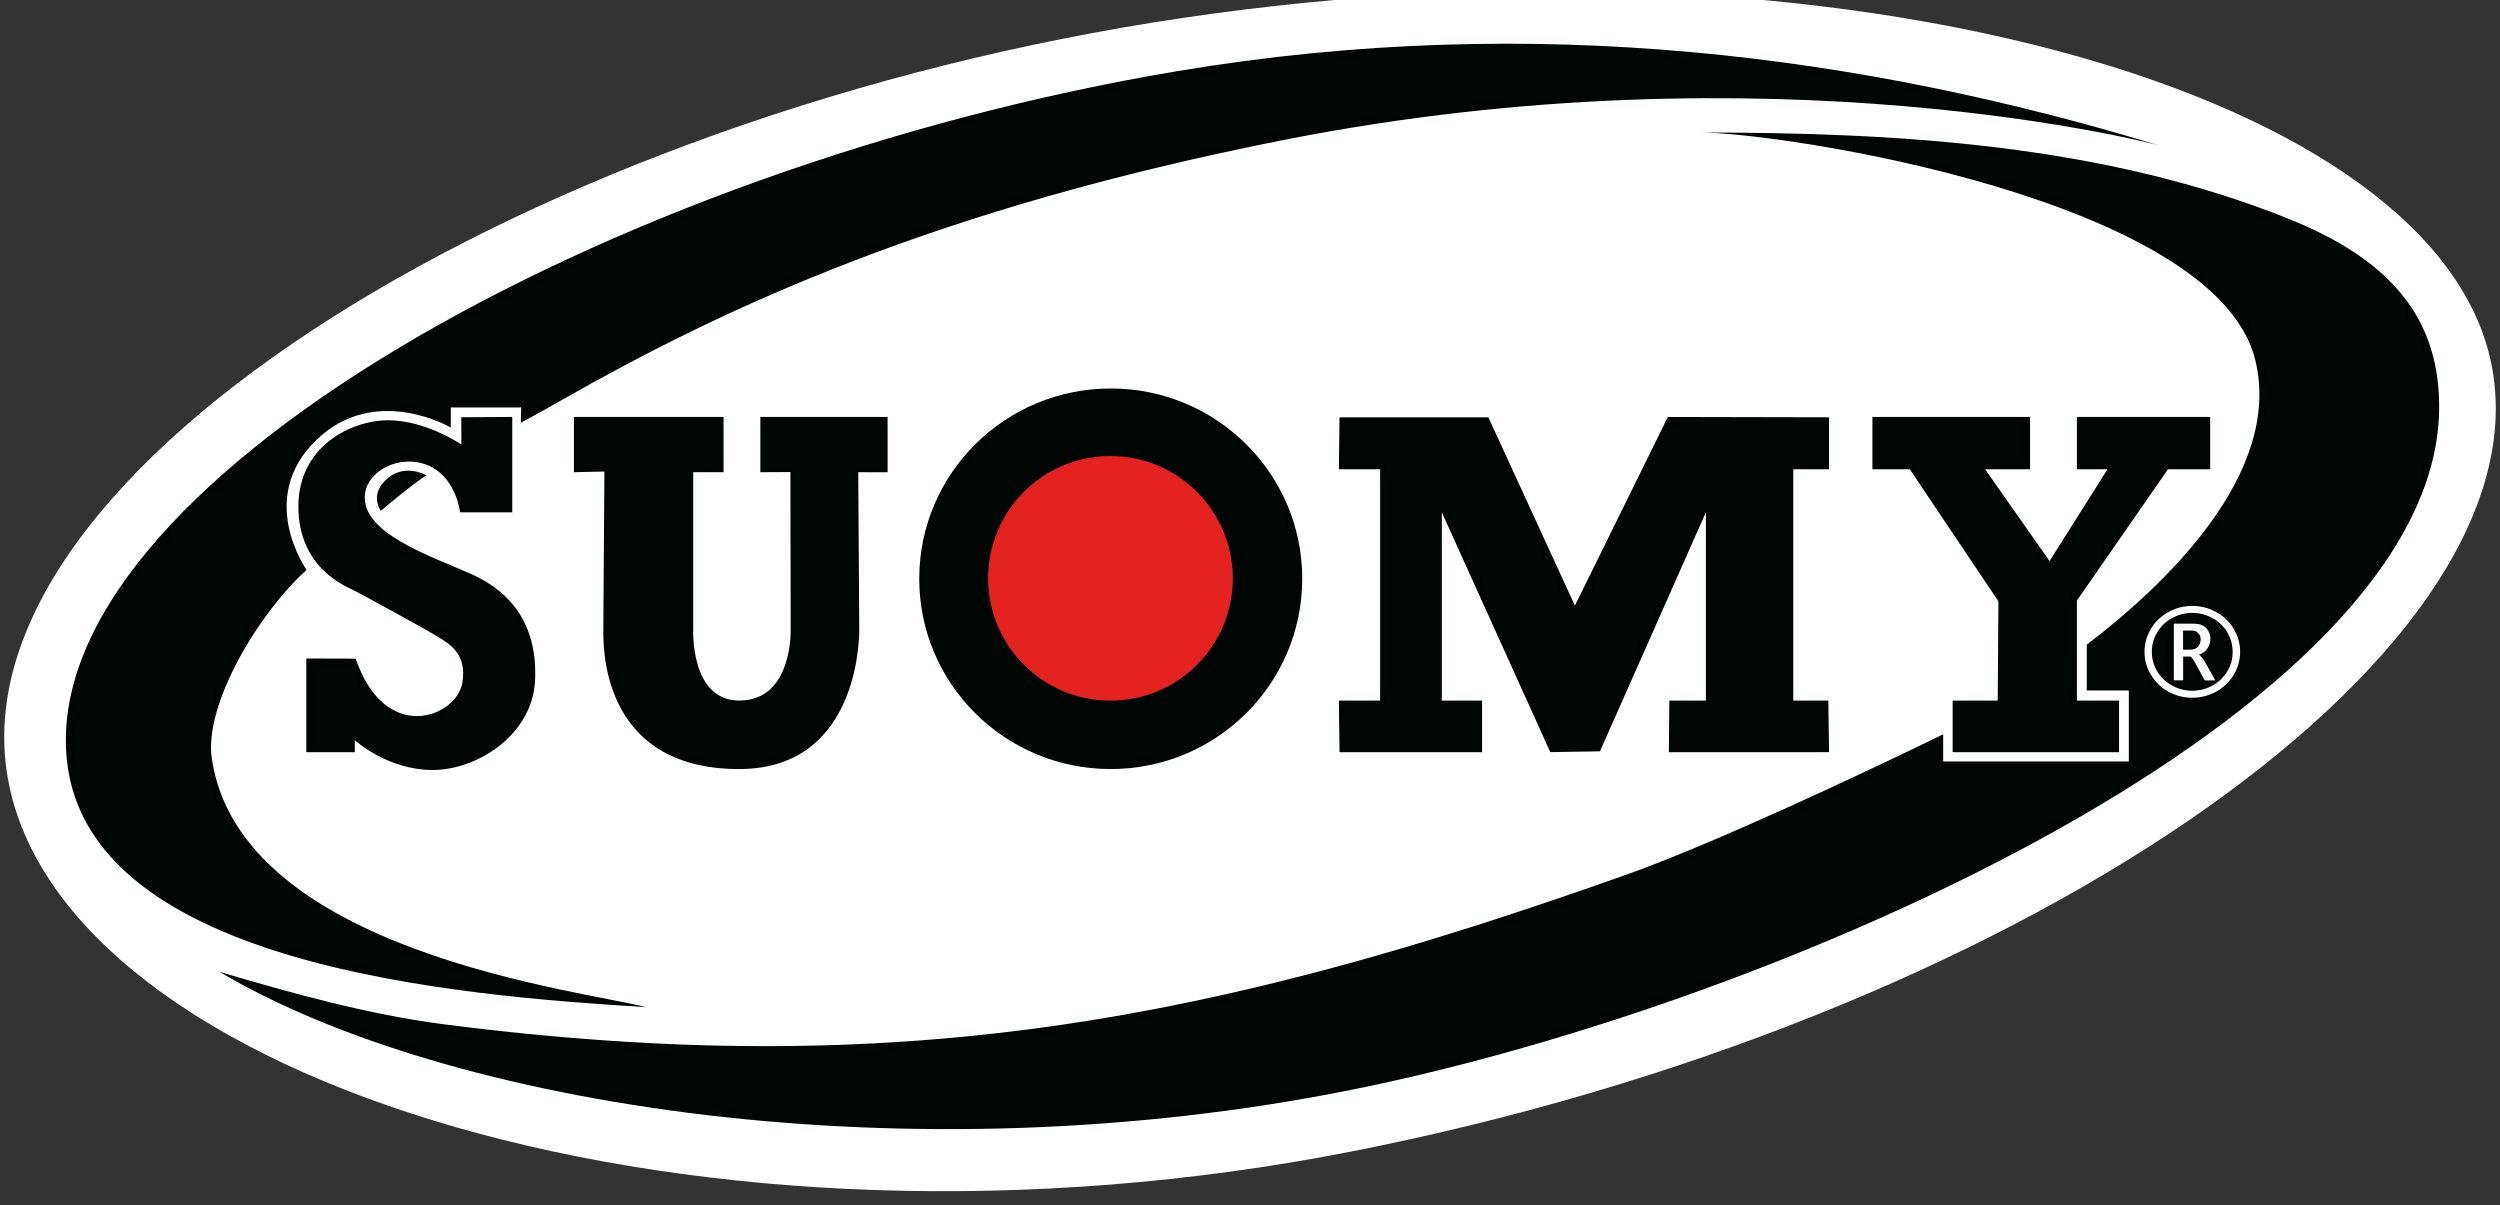 <?xml version="1.0" encoding="UTF-8"?><svg id="Livello_2" xmlns="http://www.w3.org/2000/svg" viewBox="0 0 589.2 284"><rect x="0" y="0" width="589.2" height="284" fill="#333333" stroke="none"/><defs><style>.cls-1{fill:#000604;}.cls-2{fill:#fff;}.cls-3{fill:#e42320;}</style></defs><path class="cls-2" d="m587.44,87.23c11.75,68.4-113.53,153.53-268.71,184.11C165.2,301.6,14.53,255.26,1.84,183.41-11.05,110.36,125.83,26.87,278.84,4.21c154.4-22.86,297.3,17.29,308.6,83.02"/><path class="cls-1" d="m508.58,34.19c-69.03-20.94-146.48-31.61-231.07-17.43C143.35,39.27,8.49,114.58,15.81,179.53c5.44,48.3,92.67,55.16,136.42,57.83-14.48-3.85-95.66-12.87-102.32-58.65-1.85-12.68,11.08-34.29,22.35-44.4,0,0-12.01-16.85,2.33-30.65,13.88-13.36,31.65-2.89,31.65-2.89v-4.74h16.58l-.07,3.61s3.6-1.95,5.21-2.86c1.27-.71,2.6-1.46,4-2.26,39.15-22.3,88.77-45.36,170.58-61.53,115.45-22.83,206.04,1.2,206.04,1.2"/><path class="cls-1" d="m539.89,51.78c-43.97-17.81-92.73-20.55-139.33-20.55,20.02,0,121.78,15.8,130.97,53.65,6.51,26.81-21.5,53.17-39.72,67.06v10.79h9.91v16.73h-43.75v-6.4c-19.52,9.51-54.12,25.77-74.59,33.05-96.8,34.44-171.35,49.08-278.67,35.31-17.96-2.31-36.05-7.37-52.99-12.38,53.72,31.84,162.62,48.88,267.37,27.69,101.76-20.58,254.35-88.86,255.76-159.81.43-21.6-11.22-35.52-34.95-45.13"/><path class="cls-1" d="m261.88,91.56c-24.92-.06-45.18,19.98-45.23,44.74-.06,24.77,20.1,44.9,45.02,44.95,24.93.05,45.18-19.98,45.24-44.75.06-24.77-20.1-44.89-45.03-44.95"/><path class="cls-3" d="m261.77,107.47c-15.92-.04-28.86,12.84-28.89,28.76-.04,15.92,12.85,28.86,28.77,28.9,15.93.04,28.87-12.84,28.9-28.76.03-15.92-12.85-28.86-28.78-28.89"/><polygon class="cls-1" points="431.07 177.27 430.9 165.11 422.64 165.11 422.64 110.59 431.07 110.59 431.07 98.35 393.08 98.27 371.17 142.73 350.78 98.35 315.7 98.35 315.55 110.59 325.27 110.59 325.27 165.11 315.55 165.11 315.7 177.28 349.3 177.28 349.3 165.11 339.81 165.11 339.81 120.75 365.37 177.26 377.08 177.07 402.04 120.75 402.04 165.11 393.43 165.11 393.31 177.28 431.07 177.27"/><path class="cls-1" d="m209.19,111.29v-13.02h-29.99v13.02l7.08-.04.07,36.87s.66,16.99-12.14,16.99c-11.66,0-10.83-16.99-10.83-16.99v-36.83h7.15v-13.02h-35.27v13.02l7.19-.16-.26,36.98c0,3.18-1.12,33.14,32,33.14,29.2,0,28.32-33.14,28.32-33.14l-.24-36.82,6.15.02.75-.03Z"/><path class="cls-1" d="m120.73,120.75v-22.49l-12.02.08.04,6.43s-8.34-5.71-17.23-5.72c-8.89-.02-21.2,6.26-21.2,20.28,0,14.75,11.46,18.98,13.3,19.92,2.01,1.03,17.22,9.34,19.37,10.7,2.42,1.53,7.24,3.81,5.96,11.05-1.4,7.95-18.08,14.68-25.13-5.77l-11.63-.03v22.08h11.43v-2.84s7.61,7.01,18.31,7.03c10.7.02,23.53-8.41,24.17-20.98.65-12.91-5.35-20.86-15.02-25.19-9.67-4.32-25.87-9.58-25.08-18.67.79-9.07,19.47-13.24,22.46,4.12h12.28Z"/><polyline class="cls-1" points="520.9 98.27 489.48 98.27 489.48 110.59 496.7 110.59 483.04 132.23 467.84 110.59 478.45 110.59 478.45 98.27 441.29 98.27 441.29 110.59 450.1 110.59 470.99 141.73 470.82 165.12 460.2 165.12 460.2 177.28 499.42 177.28 499.42 165.12 489.48 165.12 489.48 141.55 510.95 110.59 520.9 110.59"/><path class="cls-2" d="m514.52,153.11h1.5c.99,0,1.68-.25,2.06-.76.39-.51.58-1.07.58-1.68,0-.38-.08-.72-.24-1.02l-.69-.75c-.3-.2-.83-.3-1.59-.3h-1.63v4.52Zm0,7.23h-2.19v-13.36h4.41c1.07,0,1.88.15,2.43.45.55.3.99.73,1.3,1.3.32.56.48,1.17.48,1.83,0,.76-.22,1.48-.66,2.18-.44.69-1.12,1.23-2.03,1.6.48.29,1,.92,1.54,1.9l2.3,4.11h-2.49l-1.9-3.49-.45-.83c-.51-.87-.88-1.3-1.11-1.3h-1.62v5.62Zm2.14,2.45c1.67,0,3.24-.39,4.7-1.18,1.46-.78,2.63-1.89,3.52-3.32.89-1.43,1.32-2.98,1.31-4.66,0-1.64-.42-3.17-1.27-4.6-.84-1.43-2.01-2.55-3.5-3.36-1.48-.82-3.07-1.22-4.75-1.22s-3.27.41-4.76,1.22c-1.49.82-2.66,1.94-3.5,3.36-.85,1.43-1.27,2.96-1.27,4.6s.44,3.22,1.32,4.66c.87,1.43,2.05,2.54,3.51,3.32,1.46.79,3.03,1.18,4.71,1.18m0,1.65c-1.97,0-3.82-.46-5.55-1.39-1.73-.93-3.11-2.24-4.15-3.93-1.04-1.69-1.56-3.52-1.56-5.49s.5-3.73,1.5-5.42c1-1.68,2.38-3.01,4.14-3.97,1.76-.96,3.63-1.44,5.62-1.44s3.86.48,5.62,1.44c1.76.96,3.14,2.28,4.14,3.97,1,1.69,1.51,3.49,1.51,5.42s-.52,3.79-1.56,5.49c-1.04,1.69-2.43,3-4.16,3.93-1.73.93-3.58,1.39-5.55,1.39"/><path class="cls-1" d="m89.76,120.38s7.46-6.33,10.75-8.36c0,0-4.75-2.71-8.79.41-5.03,3.87-1.96,7.96-1.96,7.96"/></svg>